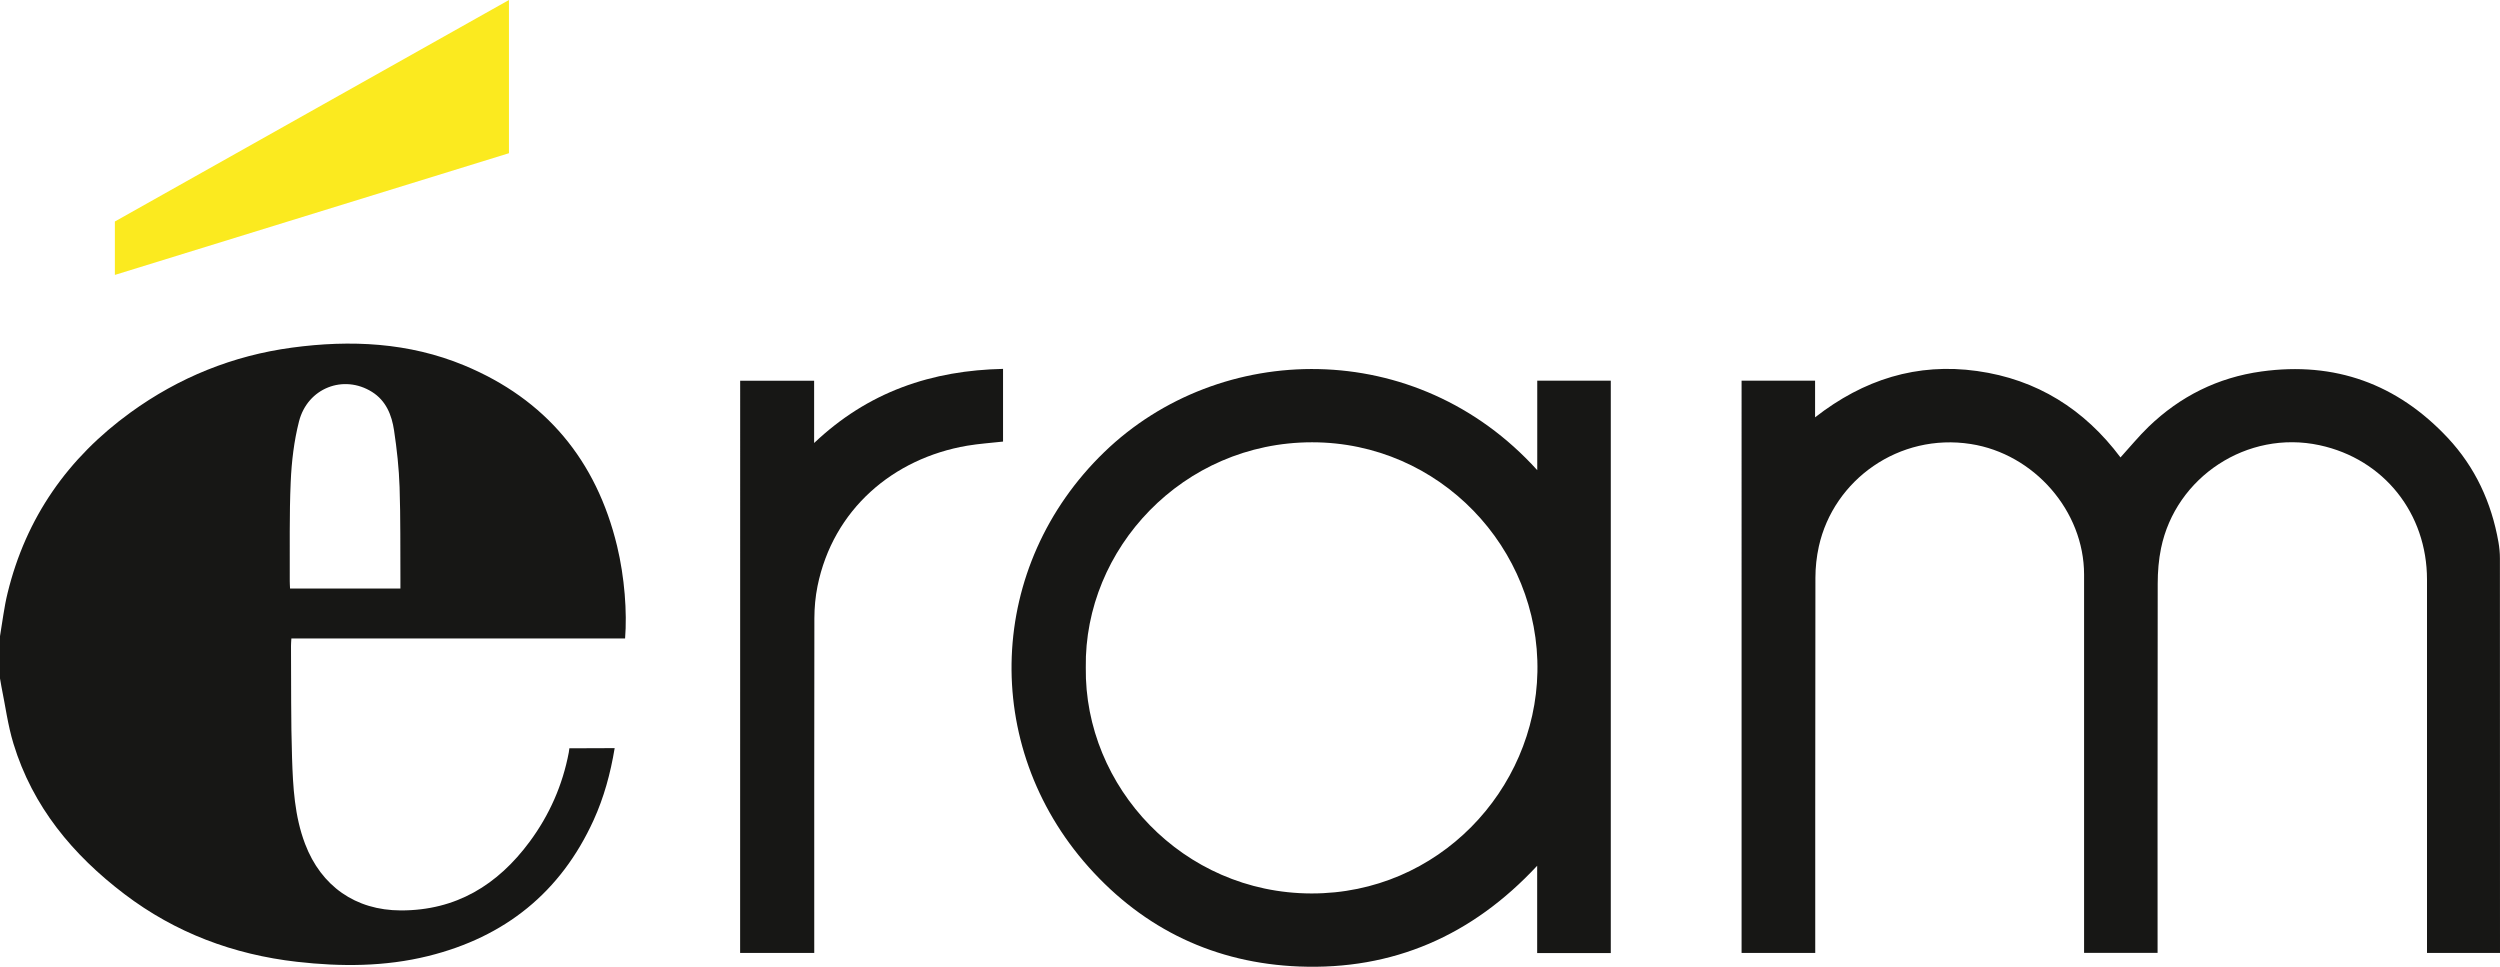 <?xml version="1.0" encoding="utf-8"?>
<!-- Generator: Adobe Illustrator 26.2.0, SVG Export Plug-In . SVG Version: 6.00 Build 0)  -->
<svg version="1.1" xmlns="http://www.w3.org/2000/svg" xmlns:xlink="http://www.w3.org/1999/xlink" x="0px" y="0px"
	 viewBox="0 0 600 232.03" enable-background="new 0 0 600 232.03" xml:space="preserve">
<g id="Calque_1">
	<g>
		<path fill="#171715" d="M0,152.68c0.59-3.44,0.98-6.93,1.81-10.31c4.42-18.14,14.48-32.49,29.55-43.4
			c11.6-8.4,24.55-13.63,38.71-15.54c14.07-1.9,28.04-1.25,41.33,4.26c19.58,8.13,31.74,22.78,36.7,43.36
			c1.81,7.52,2.42,15.89,1.92,22.18c-26.64,0-53.29,0-80.09,0c-0.04,0.71-0.09,1.23-0.09,1.76c0.06,8.96-0.04,17.93,0.25,26.89
			c0.23,6.98,0.59,13.99,3.13,20.66c3.85,10.14,12.13,15.94,22.96,15.96c13.27,0.03,23.26-6.1,30.95-16.51
			c4.74-6.42,7.89-13.55,9.38-21.41c0.07-0.39,0.14-0.99,0.14-0.99l10.87-0.04c-1.01,6.1-2.58,11.84-5.06,17.29
			c-7.9,17.35-21.32,28.06-39.71,32.61c-10.39,2.57-20.92,2.58-31.49,1.38c-15.25-1.74-29.16-6.95-41.41-16.26
			c-12.38-9.41-22.01-20.97-26.62-36.09c-1.36-4.45-1.95-9.13-2.89-13.7c-0.14-0.68-0.24-1.37-0.36-2.06C0,159.38,0,156.03,0,152.68
			z M69.61,141.25c8.85,0,17.57,0,26.49,0c0-0.72,0-1.35,0-1.98c-0.05-7.45,0.05-14.9-0.2-22.34c-0.15-4.56-0.65-9.13-1.33-13.65
			c-0.55-3.68-1.92-7.12-5.3-9.23c-6.81-4.26-15.45-0.95-17.51,7.09c-1.2,4.7-1.78,9.64-1.99,14.5c-0.35,7.92-0.19,15.86-0.23,23.8
			C69.53,140.02,69.59,140.59,69.61,141.25z"/>
		<path fill="#171715" d="M417.98,91.36h17.64c0,0,0,5.59,0,8.8c11.66-9.1,24.47-13.13,38.87-11.12c14.4,2.01,25.78,9.2,34.43,20.74
			c2.26-2.48,4.36-5.06,6.74-7.36c7.59-7.32,16.65-11.83,27.1-13.27c17.61-2.43,32.56,2.98,44.68,15.91
			c6.61,7.05,10.52,15.54,12.19,25.05c0.22,1.27,0.35,2.57,0.35,3.85L600,228.7h-17.52c0,0,0-60.42,0-89.6
			c0-15.85-10.3-28.91-25.78-32.25c-17.36-3.74-34.53,7.62-38.05,24.73c-0.57,2.77-0.8,5.66-0.8,8.5
			c-0.06,28.74-0.03,88.6-0.03,88.6h-17.64c0,0,0-61.16,0-90.77c0-15.32-12.03-28.99-27.19-31.35
			c-17.19-2.69-32.92,8.56-36.47,24.59c-0.54,2.45-0.82,5.01-0.82,7.53c-0.06,29.33-0.04,90.03-0.04,90.03h-17.68V91.36z"/>
		<path fill="#171715" d="M368.94,112.84c0-7.39,0-21.48,0-21.48h17.65v137.37h-17.67c0,0,0-13.76,0-20.95
			c-15.62,16.8-34.62,25.07-57.15,24.18c-20.05-0.79-37.1-8.86-50.48-23.85c-26.12-29.27-24.38-72.41,3.74-99.61
			C292.72,81.73,339.88,80.71,368.94,112.84z M260.59,160.19c-0.38,28.67,23.28,54.17,54.13,54.24
			c30.53,0.07,53.71-24.87,54.26-53.17c0.57-29.71-23.51-55.12-54.09-55.11C283.84,106.16,260.18,131.71,260.59,160.19z"/>
		<path fill="#171715" d="M177.64,91.37c5.92,0,11.77,0,17.75,0c0,4.88,0,9.67,0,14.95c6.37-6.02,13.28-10.41,21.1-13.37
			c7.79-2.94,15.85-4.23,24.24-4.42c0,5.88,0,11.63,0,17.45c-2.87,0.32-5.76,0.51-8.61,0.99c-17.74,3.03-32.18,15.27-35.92,33.72
			c-0.51,2.52-0.74,5.13-0.75,7.7c-0.05,26.09-0.03,52.17-0.03,78.26c0,0.64,0,1.29,0,2.05c-5.94,0-11.79,0-17.79,0
			C177.64,182.97,177.64,137.22,177.64,91.37z"/>
		<polygon fill="#FBEA1F" points="27.57,65.98 122.15,36.77 122.15,0 27.57,53.16 		"/>
	</g>
</g>
<g id="Calque_2">
</g>
</svg>
